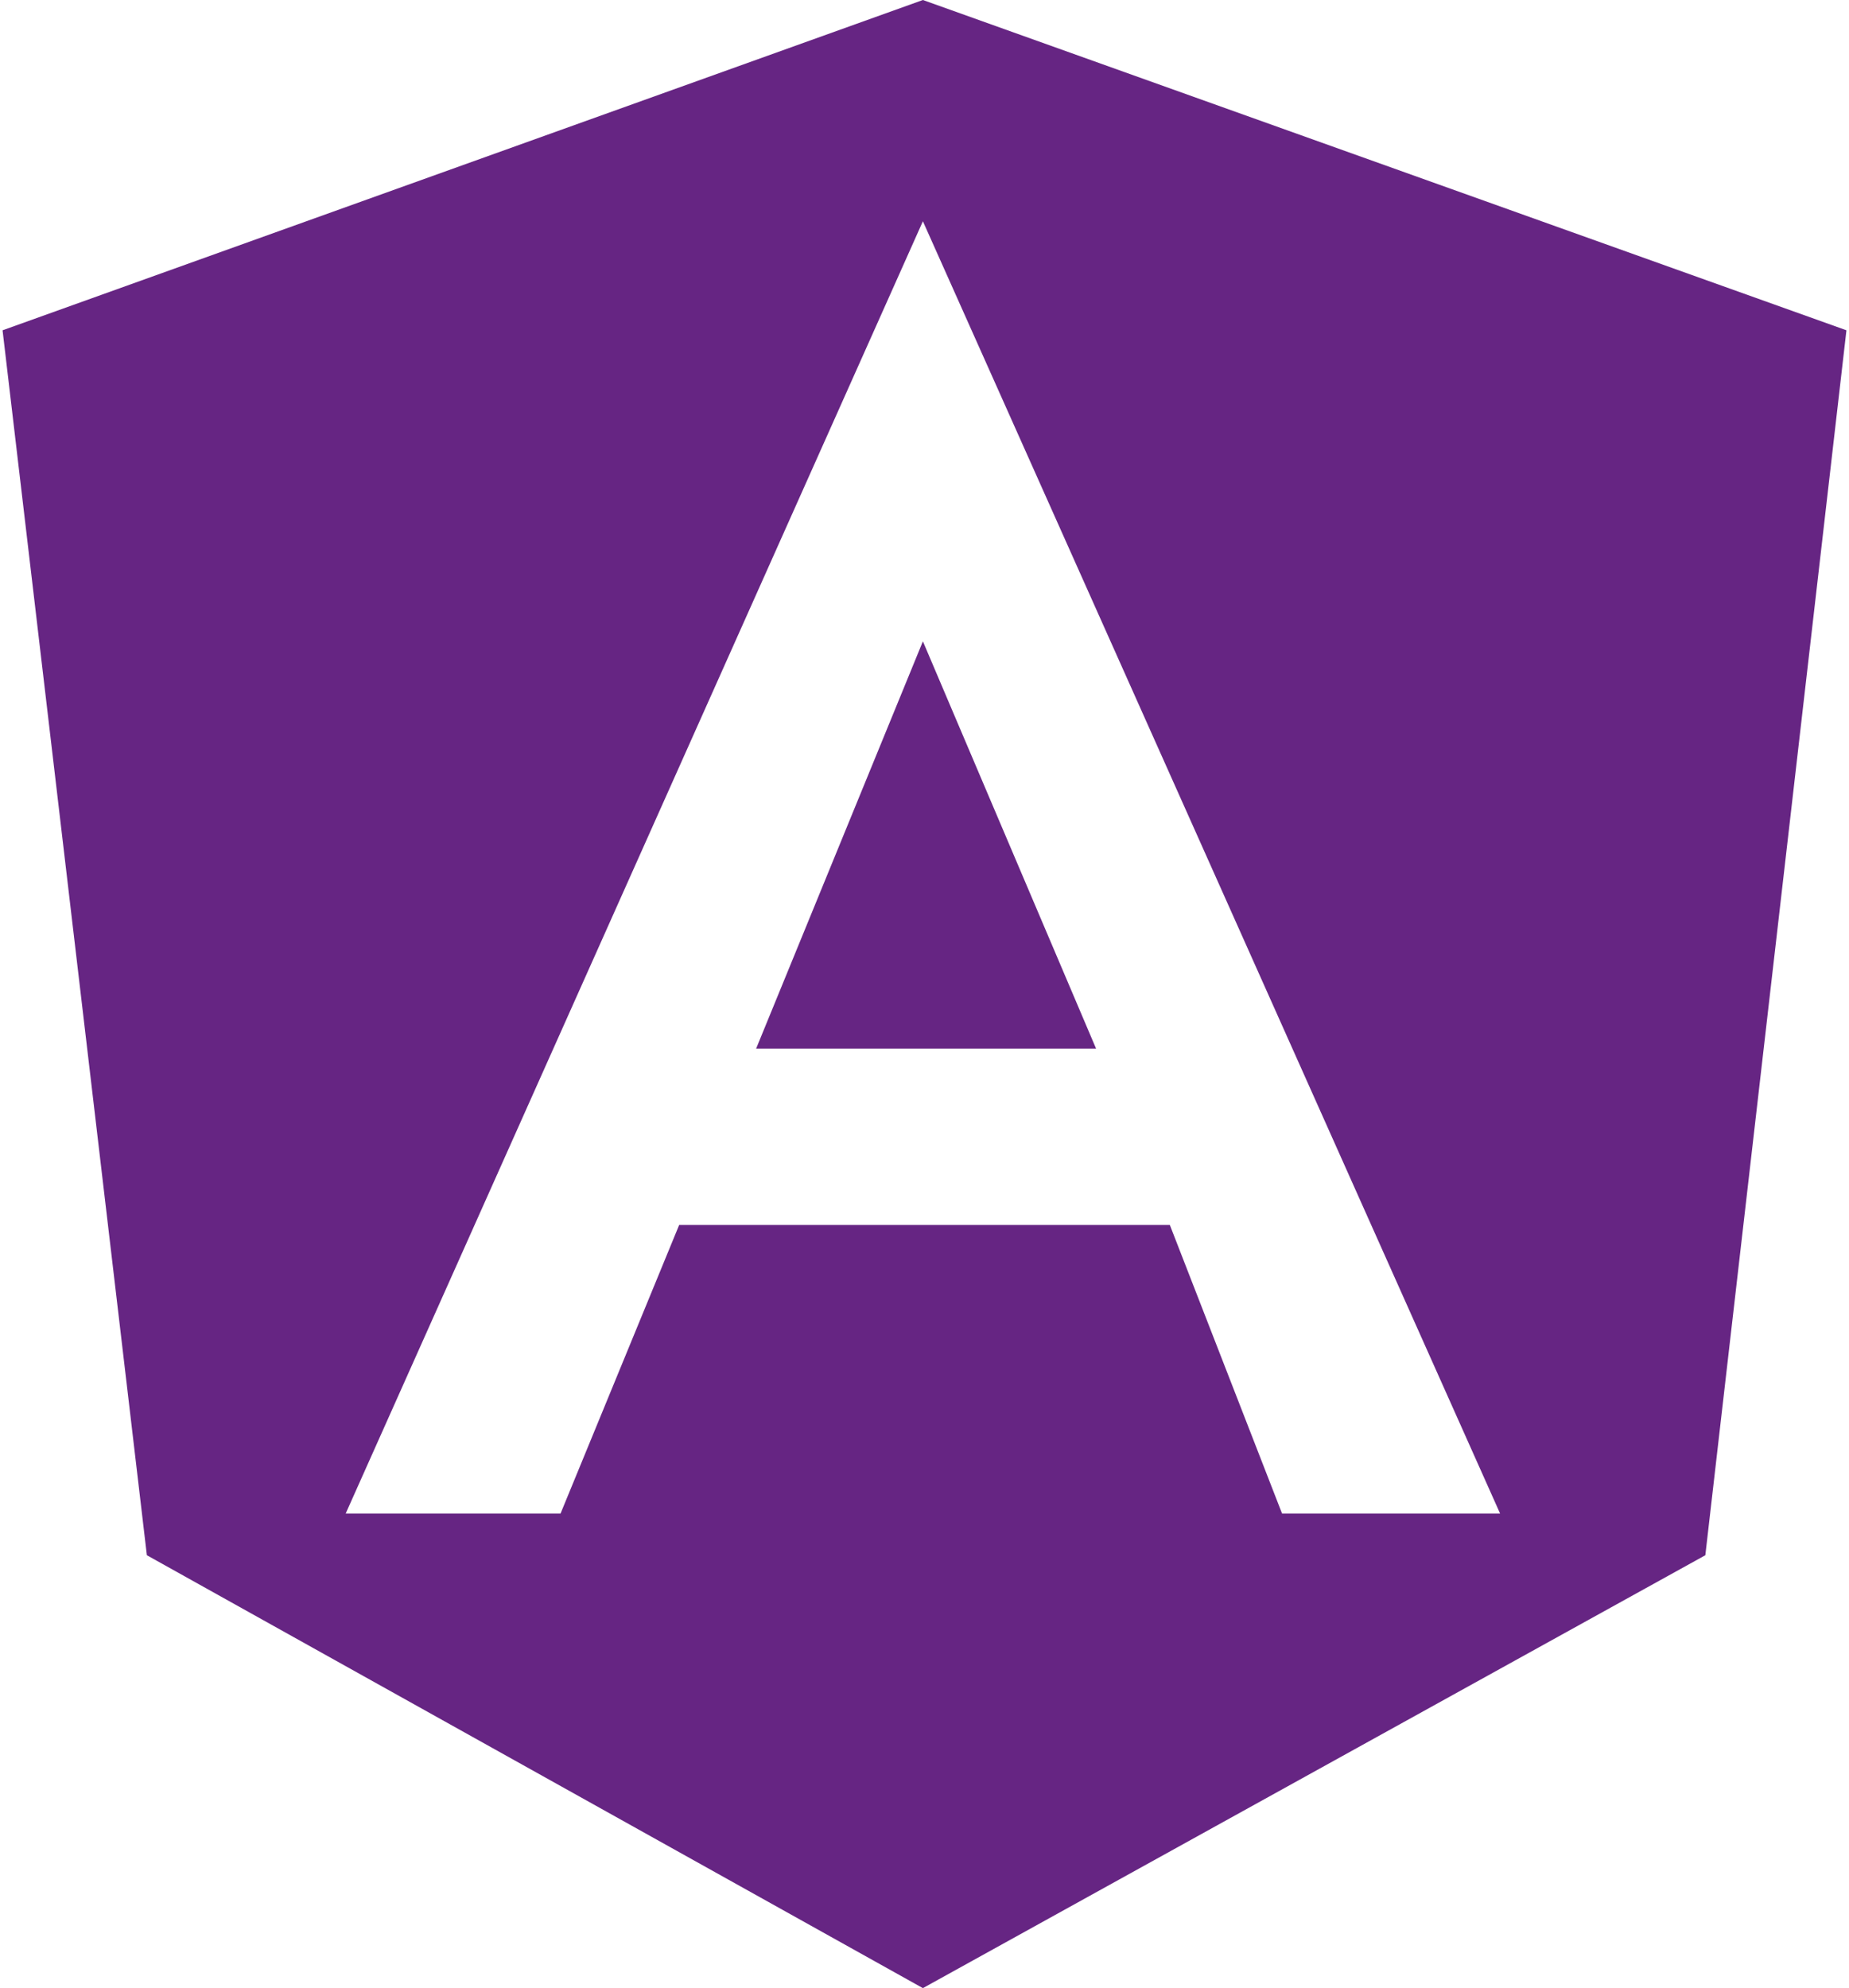 <svg xmlns="http://www.w3.org/2000/svg" width="93" height="100" viewBox="0 0 93 100" fill="none"><path d="M38.032 52.742H55.129L46.419 32.258L38.032 52.742ZM46.419 0L0.129 16.613L7.387 78.226L46.419 100L85.774 78.226L92.871 16.613L46.419 0ZM75.451 76.129H64.484L58.839 61.613H34.161L28.194 76.129H17.387L46.419 11.129L75.451 76.129Z" fill="#662583"></path></svg>